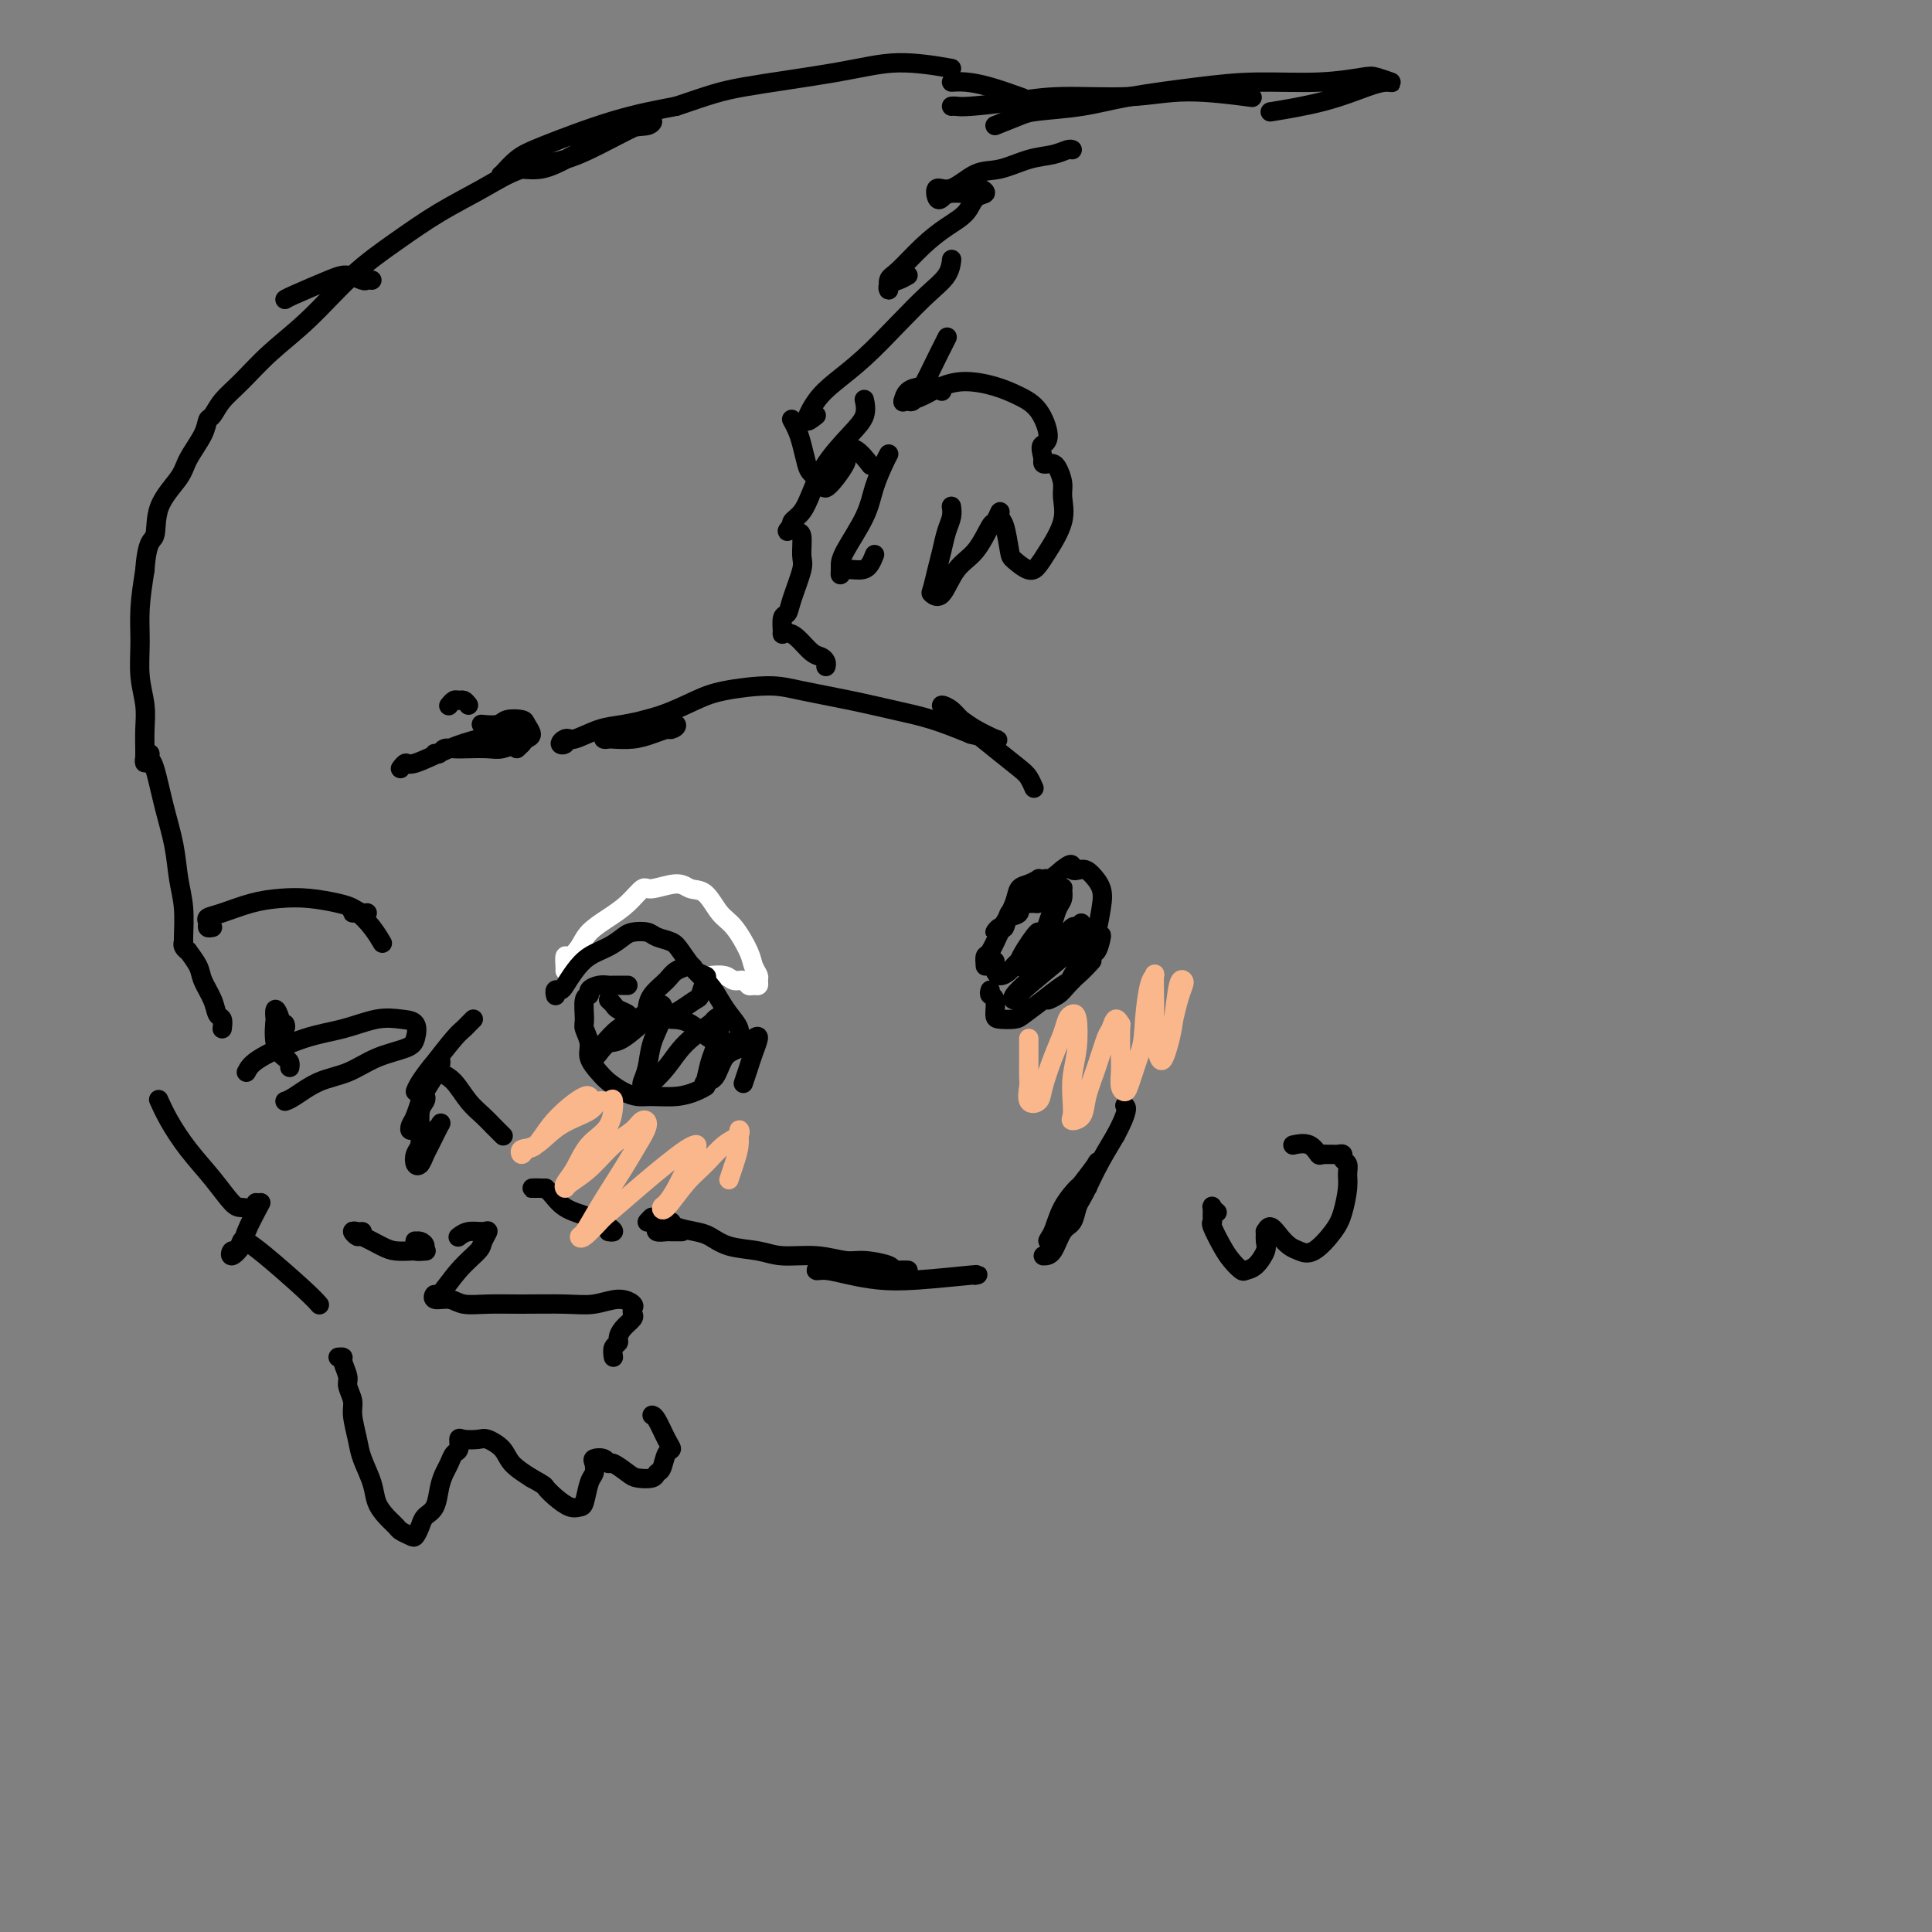 <svg viewBox='0 0 400 400' version='1.1' xmlns='http://www.w3.org/2000/svg' xmlns:xlink='http://www.w3.org/1999/xlink'><rect x="0" y="0" width="400" height="400" fill="#808080" stroke="none"/><g fill='none' stroke='#FFFFFF' stroke-width='4' stroke-linecap='round' stroke-linejoin='round'><path d='M117,201c0.017,-0.185 0.033,-0.370 0,-1c-0.033,-0.630 -0.116,-1.705 0,-2c0.116,-0.295 0.432,0.190 1,0c0.568,-0.190 1.388,-1.054 2,-2c0.612,-0.946 1.014,-1.975 2,-3c0.986,-1.025 2.554,-2.045 4,-3c1.446,-0.955 2.771,-1.846 4,-3c1.229,-1.154 2.363,-2.572 3,-3c0.637,-0.428 0.779,0.133 2,0c1.221,-0.133 3.523,-0.961 5,-1c1.477,-0.039 2.129,0.710 3,1c0.871,0.290 1.959,0.122 3,1c1.041,0.878 2.034,2.802 3,4c0.966,1.198 1.905,1.669 3,3c1.095,1.331 2.347,3.523 3,5c0.653,1.477 0.708,2.238 1,3c0.292,0.762 0.821,1.526 1,2c0.179,0.474 0.007,0.659 0,1c-0.007,0.341 0.149,0.839 0,1c-0.149,0.161 -0.605,-0.013 -1,0c-0.395,0.013 -0.730,0.214 -1,0c-0.270,-0.214 -0.476,-0.842 -1,-1c-0.524,-0.158 -1.367,0.153 -2,0c-0.633,-0.153 -1.055,-0.772 -2,-1c-0.945,-0.228 -2.413,-0.065 -3,0c-0.587,0.065 -0.294,0.033 0,0'/></g>
<g fill='none' stroke='#000000' stroke-width='4' stroke-linecap='round' stroke-linejoin='round'><path d='M115,206c0.025,0.116 0.051,0.233 0,0c-0.051,-0.233 -0.177,-0.814 0,-1c0.177,-0.186 0.659,0.025 1,0c0.341,-0.025 0.543,-0.286 1,-1c0.457,-0.714 1.171,-1.879 2,-3c0.829,-1.121 1.773,-2.196 3,-3c1.227,-0.804 2.736,-1.337 4,-2c1.264,-0.663 2.282,-1.457 3,-2c0.718,-0.543 1.136,-0.835 2,-1c0.864,-0.165 2.174,-0.203 3,0c0.826,0.203 1.170,0.648 2,1c0.830,0.352 2.148,0.611 3,1c0.852,0.389 1.239,0.908 2,2c0.761,1.092 1.896,2.757 3,4c1.104,1.243 2.176,2.063 3,3c0.824,0.937 1.401,1.991 2,3c0.599,1.009 1.219,1.973 2,3c0.781,1.027 1.722,2.117 2,3c0.278,0.883 -0.109,1.559 0,2c0.109,0.441 0.713,0.646 1,1c0.287,0.354 0.258,0.858 0,1c-0.258,0.142 -0.747,-0.077 -1,0c-0.253,0.077 -0.272,0.452 -1,0c-0.728,-0.452 -2.164,-1.729 -3,-2c-0.836,-0.271 -1.071,0.466 -2,0c-0.929,-0.466 -2.551,-2.133 -4,-3c-1.449,-0.867 -2.724,-0.933 -4,-1'/><path d='M139,211c-2.778,-1.000 -2.222,-1.000 -2,-1c0.222,0.000 0.111,0.000 0,0'/><path d='M130,204c-0.215,0.002 -0.430,0.003 -1,0c-0.570,-0.003 -1.497,-0.011 -2,0c-0.503,0.011 -0.584,0.042 -1,0c-0.416,-0.042 -1.169,-0.155 -2,0c-0.831,0.155 -1.740,0.579 -2,1c-0.260,0.421 0.131,0.840 0,1c-0.131,0.160 -0.783,0.062 -1,1c-0.217,0.938 0.001,2.912 0,4c-0.001,1.088 -0.219,1.288 0,2c0.219,0.712 0.877,1.934 1,3c0.123,1.066 -0.287,1.974 0,3c0.287,1.026 1.271,2.170 2,3c0.729,0.830 1.202,1.348 2,2c0.798,0.652 1.922,1.440 3,2c1.078,0.560 2.110,0.892 3,1c0.890,0.108 1.636,-0.010 3,0c1.364,0.010 3.345,0.147 5,0c1.655,-0.147 2.984,-0.578 4,-1c1.016,-0.422 1.719,-0.835 2,-1c0.281,-0.165 0.141,-0.083 0,0'/><path d='M126,207c0.367,0.331 0.735,0.663 1,1c0.265,0.337 0.429,0.680 1,1c0.571,0.320 1.549,0.616 2,1c0.451,0.384 0.376,0.856 1,1c0.624,0.144 1.946,-0.039 3,0c1.054,0.039 1.841,0.301 3,0c1.159,-0.301 2.691,-1.166 4,-2c1.309,-0.834 2.396,-1.638 3,-2c0.604,-0.362 0.725,-0.284 1,-1c0.275,-0.716 0.705,-2.228 1,-3c0.295,-0.772 0.456,-0.804 0,-1c-0.456,-0.196 -1.530,-0.555 -2,-1c-0.470,-0.445 -0.336,-0.975 -1,-1c-0.664,-0.025 -2.126,0.456 -3,1c-0.874,0.544 -1.160,1.151 -2,2c-0.840,0.849 -2.234,1.940 -3,3c-0.766,1.060 -0.903,2.089 -1,3c-0.097,0.911 -0.155,1.704 0,2c0.155,0.296 0.523,0.094 1,0c0.477,-0.094 1.064,-0.079 1,0c-0.064,0.079 -0.780,0.223 -1,0c-0.220,-0.223 0.056,-0.814 -1,0c-1.056,0.814 -3.442,3.034 -5,4c-1.558,0.966 -2.286,0.678 -3,1c-0.714,0.322 -1.413,1.254 -2,2c-0.587,0.746 -1.063,1.308 -1,1c0.063,-0.308 0.667,-1.485 1,-2c0.333,-0.515 0.397,-0.370 1,-1c0.603,-0.630 1.744,-2.037 3,-3c1.256,-0.963 2.628,-1.481 4,-2'/><path d='M132,211c1.804,-1.443 2.313,-1.551 3,-2c0.687,-0.449 1.554,-1.238 2,-1c0.446,0.238 0.473,1.503 0,3c-0.473,1.497 -1.447,3.227 -2,5c-0.553,1.773 -0.686,3.588 -1,5c-0.314,1.412 -0.810,2.420 -1,3c-0.190,0.580 -0.075,0.733 0,1c0.075,0.267 0.109,0.647 1,0c0.891,-0.647 2.639,-2.323 4,-4c1.361,-1.677 2.333,-3.356 4,-5c1.667,-1.644 4.027,-3.254 5,-4c0.973,-0.746 0.559,-0.627 1,-1c0.441,-0.373 1.737,-1.237 2,-1c0.263,0.237 -0.505,1.577 -1,3c-0.495,1.423 -0.715,2.931 -1,4c-0.285,1.069 -0.635,1.698 -1,3c-0.365,1.302 -0.744,3.275 -1,4c-0.256,0.725 -0.388,0.201 0,0c0.388,-0.201 1.296,-0.081 2,-1c0.704,-0.919 1.205,-2.878 2,-4c0.795,-1.122 1.885,-1.406 3,-2c1.115,-0.594 2.257,-1.497 3,-2c0.743,-0.503 1.089,-0.607 1,0c-0.089,0.607 -0.611,1.926 -1,3c-0.389,1.074 -0.643,1.905 -1,3c-0.357,1.095 -0.816,2.456 -1,3c-0.184,0.544 -0.092,0.272 0,0'/><path d='M204,200c-0.064,-0.830 -0.129,-1.660 0,-2c0.129,-0.340 0.451,-0.190 1,-1c0.549,-0.810 1.326,-2.581 2,-4c0.674,-1.419 1.245,-2.485 2,-3c0.755,-0.515 1.694,-0.477 2,-1c0.306,-0.523 -0.020,-1.607 0,-2c0.020,-0.393 0.387,-0.094 1,0c0.613,0.094 1.471,-0.016 2,0c0.529,0.016 0.730,0.159 1,0c0.270,-0.159 0.609,-0.621 1,-1c0.391,-0.379 0.834,-0.676 1,-1c0.166,-0.324 0.054,-0.675 0,-1c-0.054,-0.325 -0.052,-0.624 0,-1c0.052,-0.376 0.152,-0.830 0,-1c-0.152,-0.170 -0.555,-0.058 -1,0c-0.445,0.058 -0.930,0.061 -1,0c-0.070,-0.061 0.276,-0.188 0,0c-0.276,0.188 -1.173,0.690 -2,1c-0.827,0.310 -1.585,0.428 -2,1c-0.415,0.572 -0.486,1.599 -1,3c-0.514,1.401 -1.469,3.177 -2,4c-0.531,0.823 -0.637,0.692 -1,1c-0.363,0.308 -0.982,1.053 -1,1c-0.018,-0.053 0.566,-0.905 1,-1c0.434,-0.095 0.720,0.565 1,0c0.280,-0.565 0.556,-2.356 1,-3c0.444,-0.644 1.057,-0.142 2,-1c0.943,-0.858 2.215,-3.077 3,-4c0.785,-0.923 1.081,-0.549 2,-1c0.919,-0.451 2.459,-1.725 4,-3'/><path d='M220,180c2.521,-2.005 1.825,-0.516 2,0c0.175,0.516 1.221,0.059 2,0c0.779,-0.059 1.291,0.279 2,1c0.709,0.721 1.615,1.826 2,3c0.385,1.174 0.247,2.418 0,4c-0.247,1.582 -0.605,3.503 -1,5c-0.395,1.497 -0.827,2.571 -1,3c-0.173,0.429 -0.086,0.215 0,0'/><path d='M206,199c0.017,0.344 0.034,0.688 0,1c-0.034,0.312 -0.120,0.591 0,1c0.120,0.409 0.445,0.947 1,1c0.555,0.053 1.339,-0.379 2,-1c0.661,-0.621 1.199,-1.430 2,-2c0.801,-0.570 1.865,-0.901 3,-2c1.135,-1.099 2.342,-2.967 3,-4c0.658,-1.033 0.765,-1.230 1,-2c0.235,-0.770 0.596,-2.114 1,-3c0.404,-0.886 0.852,-1.315 1,-2c0.148,-0.685 -0.002,-1.626 0,-2c0.002,-0.374 0.158,-0.180 0,0c-0.158,0.180 -0.630,0.347 -1,1c-0.370,0.653 -0.638,1.791 -1,3c-0.362,1.209 -0.818,2.488 -1,3c-0.182,0.512 -0.091,0.256 0,0'/><path d='M205,205c-0.116,0.393 -0.231,0.785 0,1c0.231,0.215 0.809,0.252 1,1c0.191,0.748 -0.004,2.206 0,3c0.004,0.794 0.206,0.924 1,1c0.794,0.076 2.178,0.097 3,0c0.822,-0.097 1.080,-0.311 2,-1c0.920,-0.689 2.502,-1.852 4,-3c1.498,-1.148 2.912,-2.282 4,-3c1.088,-0.718 1.851,-1.020 3,-2c1.149,-0.980 2.685,-2.638 3,-3c0.315,-0.362 -0.591,0.574 -1,1c-0.409,0.426 -0.320,0.343 -1,1c-0.680,0.657 -2.128,2.053 -3,3c-0.872,0.947 -1.166,1.444 -2,2c-0.834,0.556 -2.207,1.171 -2,1c0.207,-0.171 1.993,-1.129 3,-2c1.007,-0.871 1.236,-1.657 2,-3c0.764,-1.343 2.063,-3.244 3,-4c0.937,-0.756 1.513,-0.368 2,-1c0.487,-0.632 0.884,-2.286 1,-3c0.116,-0.714 -0.049,-0.490 -1,0c-0.951,0.490 -2.689,1.246 -4,2c-1.311,0.754 -2.196,1.507 -4,3c-1.804,1.493 -4.528,3.726 -6,5c-1.472,1.274 -1.694,1.589 -2,2c-0.306,0.411 -0.698,0.918 -1,1c-0.302,0.082 -0.515,-0.262 0,-1c0.515,-0.738 1.757,-1.869 3,-3'/><path d='M213,203c0.948,-1.331 2.319,-3.158 4,-5c1.681,-1.842 3.673,-3.700 5,-5c1.327,-1.300 1.988,-2.041 2,-2c0.012,0.041 -0.626,0.866 -1,1c-0.374,0.134 -0.485,-0.422 -1,0c-0.515,0.422 -1.434,1.822 -3,3c-1.566,1.178 -3.779,2.134 -5,3c-1.221,0.866 -1.452,1.644 -2,2c-0.548,0.356 -1.415,0.291 -1,-1c0.415,-1.291 2.112,-3.809 3,-5c0.888,-1.191 0.968,-1.055 1,-1c0.032,0.055 0.016,0.027 0,0'/><path d='M134,253c0.457,-0.514 0.914,-1.027 1,-1c0.086,0.027 -0.200,0.596 0,1c0.200,0.404 0.884,0.644 1,1c0.116,0.356 -0.336,0.827 0,1c0.336,0.173 1.461,0.046 2,0c0.539,-0.046 0.491,-0.012 1,0c0.509,0.012 1.574,0.004 2,0c0.426,-0.004 0.213,-0.002 0,0'/><path d='M138,253c0.412,-0.087 0.824,-0.174 1,0c0.176,0.174 0.115,0.610 1,1c0.885,0.390 2.716,0.736 4,1c1.284,0.264 2.022,0.448 3,1c0.978,0.552 2.198,1.472 4,2c1.802,0.528 4.188,0.662 6,1c1.812,0.338 3.050,0.878 5,1c1.950,0.122 4.612,-0.174 7,0c2.388,0.174 4.503,0.817 6,1c1.497,0.183 2.378,-0.095 4,0c1.622,0.095 3.987,0.561 5,1c1.013,0.439 0.675,0.851 1,1c0.325,0.149 1.312,0.036 2,0c0.688,-0.036 1.076,0.004 1,0c-0.076,-0.004 -0.616,-0.053 -2,0c-1.384,0.053 -3.613,0.209 -5,0c-1.387,-0.209 -1.932,-0.784 -3,-1c-1.068,-0.216 -2.661,-0.073 -4,0c-1.339,0.073 -2.425,0.075 -3,0c-0.575,-0.075 -0.638,-0.227 -1,0c-0.362,0.227 -1.024,0.832 -1,1c0.024,0.168 0.733,-0.102 2,0c1.267,0.102 3.092,0.577 5,1c1.908,0.423 3.898,0.793 6,1c2.102,0.207 4.316,0.251 8,0c3.684,-0.251 8.838,-0.798 11,-1c2.162,-0.202 1.332,-0.058 1,0c-0.332,0.058 -0.166,0.029 0,0'/><path d='M216,260c0.673,-0.009 1.346,-0.018 2,-1c0.654,-0.982 1.289,-2.936 2,-4c0.711,-1.064 1.498,-1.238 2,-2c0.502,-0.762 0.719,-2.113 1,-3c0.281,-0.887 0.627,-1.309 1,-2c0.373,-0.691 0.774,-1.651 1,-2c0.226,-0.349 0.278,-0.088 0,0c-0.278,0.088 -0.885,0.002 -1,0c-0.115,-0.002 0.262,0.081 0,1c-0.262,0.919 -1.164,2.673 -2,4c-0.836,1.327 -1.607,2.225 -2,3c-0.393,0.775 -0.410,1.426 -1,2c-0.590,0.574 -1.755,1.072 -2,1c-0.245,-0.072 0.429,-0.714 1,-2c0.571,-1.286 1.038,-3.217 2,-5c0.962,-1.783 2.417,-3.418 3,-4c0.583,-0.582 0.293,-0.112 1,-1c0.707,-0.888 2.412,-3.133 3,-4c0.588,-0.867 0.059,-0.356 0,0c-0.059,0.356 0.353,0.559 0,1c-0.353,0.441 -1.469,1.121 -2,2c-0.531,0.879 -0.477,1.956 -1,3c-0.523,1.044 -1.624,2.056 -2,3c-0.376,0.944 -0.026,1.819 0,2c0.026,0.181 -0.271,-0.333 0,-1c0.271,-0.667 1.112,-1.487 2,-3c0.888,-1.513 1.825,-3.718 3,-6c1.175,-2.282 2.587,-4.641 4,-7'/><path d='M231,235c2.778,-5.222 2.222,-5.778 2,-6c-0.222,-0.222 -0.111,-0.111 0,0'/><path d='M118,153c-0.459,-0.104 -0.918,-0.208 -1,0c-0.082,0.208 0.214,0.728 0,1c-0.214,0.272 -0.936,0.294 -1,0c-0.064,-0.294 0.532,-0.906 1,-1c0.468,-0.094 0.809,0.328 2,0c1.191,-0.328 3.231,-1.406 5,-2c1.769,-0.594 3.265,-0.705 5,-1c1.735,-0.295 3.707,-0.773 5,-1c1.293,-0.227 1.907,-0.202 3,0c1.093,0.202 2.664,0.580 3,1c0.336,0.420 -0.561,0.883 -1,1c-0.439,0.117 -0.418,-0.112 -1,0c-0.582,0.112 -1.768,0.567 -3,1c-1.232,0.433 -2.511,0.846 -4,1c-1.489,0.154 -3.188,0.049 -4,0c-0.812,-0.049 -0.737,-0.043 -1,0c-0.263,0.043 -0.865,0.121 -1,0c-0.135,-0.121 0.195,-0.441 1,-1c0.805,-0.559 2.083,-1.355 4,-2c1.917,-0.645 4.472,-1.137 7,-2c2.528,-0.863 5.030,-2.096 7,-3c1.970,-0.904 3.410,-1.480 6,-2c2.590,-0.520 6.332,-0.985 9,-1c2.668,-0.015 4.262,0.422 7,1c2.738,0.578 6.621,1.299 10,2c3.379,0.701 6.256,1.381 9,2c2.744,0.619 5.355,1.177 8,2c2.645,0.823 5.322,1.912 8,3'/><path d='M201,152c7.357,1.780 4.751,1.231 4,1c-0.751,-0.231 0.353,-0.145 1,0c0.647,0.145 0.837,0.350 0,0c-0.837,-0.350 -2.702,-1.255 -4,-2c-1.298,-0.745 -2.030,-1.331 -3,-2c-0.970,-0.669 -2.179,-1.422 -3,-2c-0.821,-0.578 -1.254,-0.982 -1,-1c0.254,-0.018 1.195,0.351 2,1c0.805,0.649 1.473,1.579 3,3c1.527,1.421 3.912,3.334 6,5c2.088,1.666 3.879,3.086 5,4c1.121,0.914 1.571,1.323 2,2c0.429,0.677 0.837,1.622 1,2c0.163,0.378 0.082,0.189 0,0'/><path d='M75,255c-0.280,0.034 -0.560,0.068 -1,0c-0.440,-0.068 -1.041,-0.239 -1,0c0.041,0.239 0.725,0.887 1,1c0.275,0.113 0.140,-0.310 1,0c0.860,0.310 2.716,1.352 4,2c1.284,0.648 1.995,0.903 3,1c1.005,0.097 2.305,0.036 3,0c0.695,-0.036 0.785,-0.048 1,0c0.215,0.048 0.555,0.156 1,0c0.445,-0.156 0.995,-0.575 1,-1c0.005,-0.425 -0.537,-0.856 -1,-1c-0.463,-0.144 -0.849,-0.000 -1,0c-0.151,0.000 -0.068,-0.144 0,0c0.068,0.144 0.121,0.575 0,1c-0.121,0.425 -0.417,0.845 0,1c0.417,0.155 1.548,0.044 2,0c0.452,-0.044 0.226,-0.022 0,0'/><path d='M126,255c0.449,0.063 0.899,0.126 1,0c0.101,-0.126 -0.146,-0.440 -1,-1c-0.854,-0.560 -2.315,-1.365 -4,-2c-1.685,-0.635 -3.594,-1.098 -5,-2c-1.406,-0.902 -2.310,-2.242 -3,-3c-0.690,-0.758 -1.165,-0.935 -2,-1c-0.835,-0.065 -2.028,-0.017 -2,0c0.028,0.017 1.277,0.005 2,0c0.723,-0.005 0.921,-0.001 1,0c0.079,0.001 0.040,0.001 0,0'/><path d='M70,281c0.455,-0.033 0.911,-0.066 1,0c0.089,0.066 -0.187,0.231 0,1c0.187,0.769 0.838,2.141 1,3c0.162,0.859 -0.165,1.204 0,2c0.165,0.796 0.822,2.043 1,3c0.178,0.957 -0.122,1.624 0,3c0.122,1.376 0.665,3.460 1,5c0.335,1.540 0.461,2.535 1,4c0.539,1.465 1.491,3.401 2,5c0.509,1.599 0.574,2.863 1,4c0.426,1.137 1.213,2.149 2,3c0.787,0.851 1.573,1.543 2,2c0.427,0.457 0.495,0.680 1,1c0.505,0.320 1.449,0.737 2,1c0.551,0.263 0.711,0.373 1,0c0.289,-0.373 0.707,-1.230 1,-2c0.293,-0.770 0.460,-1.452 1,-2c0.540,-0.548 1.454,-0.963 2,-2c0.546,-1.037 0.725,-2.696 1,-4c0.275,-1.304 0.648,-2.252 1,-3c0.352,-0.748 0.684,-1.297 1,-2c0.316,-0.703 0.617,-1.561 1,-2c0.383,-0.439 0.850,-0.459 1,-1c0.150,-0.541 -0.016,-1.604 0,-2c0.016,-0.396 0.215,-0.125 1,0c0.785,0.125 2.155,0.105 3,0c0.845,-0.105 1.165,-0.296 2,0c0.835,0.296 2.186,1.080 3,2c0.814,0.920 1.090,1.977 2,3c0.910,1.023 2.455,2.011 4,3'/><path d='M110,306c2.920,1.602 2.719,1.606 3,2c0.281,0.394 1.045,1.178 2,2c0.955,0.822 2.102,1.682 3,2c0.898,0.318 1.548,0.093 2,0c0.452,-0.093 0.708,-0.053 1,-1c0.292,-0.947 0.621,-2.882 1,-4c0.379,-1.118 0.809,-1.420 1,-2c0.191,-0.580 0.143,-1.439 0,-2c-0.143,-0.561 -0.382,-0.823 0,-1c0.382,-0.177 1.385,-0.268 2,0c0.615,0.268 0.841,0.896 1,1c0.159,0.104 0.252,-0.315 1,0c0.748,0.315 2.151,1.366 3,2c0.849,0.634 1.144,0.853 2,1c0.856,0.147 2.272,0.222 3,0c0.728,-0.222 0.767,-0.743 1,-1c0.233,-0.257 0.658,-0.251 1,-1c0.342,-0.749 0.599,-2.253 1,-3c0.401,-0.747 0.944,-0.736 1,-1c0.056,-0.264 -0.377,-0.803 -1,-2c-0.623,-1.197 -1.437,-3.053 -2,-4c-0.563,-0.947 -0.875,-0.985 -1,-1c-0.125,-0.015 -0.062,-0.008 0,0'/><path d='M127,281c-0.117,-0.750 -0.234,-1.500 0,-2c0.234,-0.500 0.819,-0.750 1,-1c0.181,-0.250 -0.043,-0.501 0,-1c0.043,-0.499 0.353,-1.246 1,-2c0.647,-0.754 1.630,-1.513 2,-2c0.370,-0.487 0.127,-0.701 0,-1c-0.127,-0.299 -0.136,-0.683 0,-1c0.136,-0.317 0.419,-0.568 0,-1c-0.419,-0.432 -1.538,-1.044 -3,-1c-1.462,0.044 -3.266,0.745 -5,1c-1.734,0.255 -3.397,0.064 -6,0c-2.603,-0.064 -6.145,-0.002 -9,0c-2.855,0.002 -5.024,-0.057 -7,0c-1.976,0.057 -3.758,0.230 -5,0c-1.242,-0.230 -1.943,-0.861 -3,-1c-1.057,-0.139 -2.469,0.216 -3,0c-0.531,-0.216 -0.182,-1.002 0,-1c0.182,0.002 0.196,0.792 1,0c0.804,-0.792 2.396,-3.164 4,-5c1.604,-1.836 3.219,-3.134 4,-4c0.781,-0.866 0.727,-1.300 1,-2c0.273,-0.700 0.871,-1.665 1,-2c0.129,-0.335 -0.213,-0.038 -1,0c-0.787,0.038 -2.020,-0.182 -3,0c-0.980,0.182 -1.709,0.766 -2,1c-0.291,0.234 -0.146,0.117 0,0'/><path d='M252,251c-0.424,-0.370 -0.847,-0.740 -1,-1c-0.153,-0.260 -0.035,-0.411 0,0c0.035,0.411 -0.013,1.384 0,2c0.013,0.616 0.087,0.877 0,1c-0.087,0.123 -0.336,0.110 0,1c0.336,0.890 1.259,2.682 2,4c0.741,1.318 1.302,2.161 2,3c0.698,0.839 1.532,1.673 2,2c0.468,0.327 0.570,0.146 1,0c0.430,-0.146 1.186,-0.258 2,-1c0.814,-0.742 1.684,-2.113 2,-3c0.316,-0.887 0.076,-1.290 0,-2c-0.076,-0.710 0.010,-1.728 0,-2c-0.010,-0.272 -0.116,0.203 0,0c0.116,-0.203 0.456,-1.084 1,-1c0.544,0.084 1.294,1.135 2,2c0.706,0.865 1.369,1.545 2,2c0.631,0.455 1.231,0.684 2,1c0.769,0.316 1.708,0.720 3,0c1.292,-0.720 2.936,-2.564 4,-4c1.064,-1.436 1.549,-2.465 2,-4c0.451,-1.535 0.868,-3.578 1,-5c0.132,-1.422 -0.020,-2.223 0,-3c0.020,-0.777 0.213,-1.529 0,-2c-0.213,-0.471 -0.830,-0.662 -1,-1c-0.170,-0.338 0.109,-0.823 0,-1c-0.109,-0.177 -0.607,-0.048 -1,0c-0.393,0.048 -0.683,0.013 -1,0c-0.317,-0.013 -0.662,-0.004 -1,0c-0.338,0.004 -0.669,0.002 -1,0'/><path d='M274,239c-0.772,-0.033 -0.702,0.383 -1,0c-0.298,-0.383 -0.965,-1.565 -2,-2c-1.035,-0.435 -2.439,-0.124 -3,0c-0.561,0.124 -0.281,0.062 0,0'/><path d='M107,155c0.347,-0.326 0.695,-0.651 1,-1c0.305,-0.349 0.569,-0.721 1,-1c0.431,-0.279 1.029,-0.463 1,-1c-0.029,-0.537 -0.684,-1.426 -1,-2c-0.316,-0.574 -0.292,-0.833 -1,-1c-0.708,-0.167 -2.149,-0.241 -3,0c-0.851,0.241 -1.114,0.796 -2,1c-0.886,0.204 -2.396,0.058 -3,0c-0.604,-0.058 -0.302,-0.029 0,0'/><path d='M97,146c-0.332,-0.431 -0.663,-0.861 -1,-1c-0.337,-0.139 -0.678,0.014 -1,0c-0.322,-0.014 -0.625,-0.196 -1,0c-0.375,0.196 -0.821,0.770 -1,1c-0.179,0.230 -0.089,0.115 0,0'/><path d='M46,213c0.098,-0.795 0.196,-1.591 0,-2c-0.196,-0.409 -0.687,-0.433 -1,-1c-0.313,-0.567 -0.447,-1.678 -1,-3c-0.553,-1.322 -1.525,-2.854 -2,-4c-0.475,-1.146 -0.453,-1.905 -1,-3c-0.547,-1.095 -1.663,-2.527 -2,-3c-0.337,-0.473 0.107,0.013 0,0c-0.107,-0.013 -0.764,-0.525 -1,-1c-0.236,-0.475 -0.051,-0.915 0,-1c0.051,-0.085 -0.031,0.183 0,-1c0.031,-1.183 0.173,-3.816 0,-6c-0.173,-2.184 -0.663,-3.919 -1,-6c-0.337,-2.081 -0.520,-4.510 -1,-7c-0.480,-2.490 -1.257,-5.043 -2,-8c-0.743,-2.957 -1.453,-6.319 -2,-8c-0.547,-1.681 -0.931,-1.683 -1,-2c-0.069,-0.317 0.178,-0.951 0,-1c-0.178,-0.049 -0.780,0.487 -1,1c-0.220,0.513 -0.058,1.003 0,1c0.058,-0.003 0.012,-0.497 0,-1c-0.012,-0.503 0.011,-1.014 0,-2c-0.011,-0.986 -0.056,-2.449 0,-4c0.056,-1.551 0.214,-3.192 0,-5c-0.214,-1.808 -0.800,-3.784 -1,-6c-0.200,-2.216 -0.015,-4.674 0,-7c0.015,-2.326 -0.138,-4.522 0,-7c0.138,-2.478 0.569,-5.239 1,-8'/><path d='M30,118c0.452,-6.412 1.582,-5.940 2,-7c0.418,-1.060 0.126,-3.650 1,-6c0.874,-2.350 2.916,-4.459 4,-6c1.084,-1.541 1.209,-2.512 2,-4c0.791,-1.488 2.247,-3.491 3,-5c0.753,-1.509 0.803,-2.523 1,-3c0.197,-0.477 0.541,-0.416 1,-1c0.459,-0.584 1.032,-1.813 2,-3c0.968,-1.187 2.331,-2.332 4,-4c1.669,-1.668 3.643,-3.859 6,-6c2.357,-2.141 5.097,-4.231 8,-7c2.903,-2.769 5.970,-6.216 9,-9c3.030,-2.784 6.021,-4.904 9,-7c2.979,-2.096 5.944,-4.168 9,-6c3.056,-1.832 6.204,-3.425 9,-5c2.796,-1.575 5.240,-3.131 8,-4c2.760,-0.869 5.835,-1.052 9,-2c3.165,-0.948 6.421,-2.661 9,-4c2.579,-1.339 4.481,-2.305 6,-3c1.519,-0.695 2.655,-1.121 3,-1c0.345,0.121 -0.102,0.788 -1,1c-0.898,0.212 -2.248,-0.031 -5,1c-2.752,1.031 -6.908,3.337 -10,5c-3.092,1.663 -5.122,2.685 -7,3c-1.878,0.315 -3.606,-0.076 -5,0c-1.394,0.076 -2.454,0.621 -3,1c-0.546,0.379 -0.577,0.593 0,0c0.577,-0.593 1.763,-1.994 3,-3c1.237,-1.006 2.525,-1.617 6,-3c3.475,-1.383 9.136,-3.538 14,-5c4.864,-1.462 8.932,-2.231 13,-3'/><path d='M140,22c7.291,-2.462 9.020,-3.118 14,-4c4.980,-0.882 13.211,-1.989 19,-3c5.789,-1.011 9.135,-1.926 13,-2c3.865,-0.074 8.247,0.693 10,1c1.753,0.307 0.876,0.153 0,0'/><path d='M171,138c0.073,-0.317 0.146,-0.635 0,-1c-0.146,-0.365 -0.512,-0.778 -1,-1c-0.488,-0.222 -1.097,-0.253 -2,-1c-0.903,-0.747 -2.099,-2.211 -3,-3c-0.901,-0.789 -1.506,-0.903 -2,-1c-0.494,-0.097 -0.877,-0.175 -1,0c-0.123,0.175 0.013,0.604 0,0c-0.013,-0.604 -0.175,-2.243 0,-3c0.175,-0.757 0.689,-0.634 1,-1c0.311,-0.366 0.420,-1.221 1,-3c0.580,-1.779 1.631,-4.482 2,-6c0.369,-1.518 0.055,-1.852 0,-3c-0.055,-1.148 0.147,-3.109 0,-4c-0.147,-0.891 -0.644,-0.710 -1,-1c-0.356,-0.290 -0.573,-1.049 -1,-1c-0.427,0.049 -1.065,0.907 -1,1c0.065,0.093 0.834,-0.577 1,-1c0.166,-0.423 -0.269,-0.598 0,-1c0.269,-0.402 1.242,-1.030 2,-2c0.758,-0.970 1.299,-2.281 2,-4c0.701,-1.719 1.561,-3.845 3,-6c1.439,-2.155 3.458,-4.341 5,-6c1.542,-1.659 2.607,-2.793 3,-4c0.393,-1.207 0.112,-2.488 0,-3c-0.112,-0.512 -0.056,-0.256 0,0'/><path d='M169,86c-0.987,0.783 -1.974,1.565 -2,1c-0.026,-0.565 0.908,-2.479 2,-4c1.092,-1.521 2.341,-2.651 4,-4c1.659,-1.349 3.726,-2.919 6,-5c2.274,-2.081 4.753,-4.674 7,-7c2.247,-2.326 4.262,-4.386 6,-6c1.738,-1.614 3.199,-2.781 4,-4c0.801,-1.219 0.943,-2.491 1,-3c0.057,-0.509 0.028,-0.254 0,0'/><path d='M188,57c-0.617,0.354 -1.233,0.708 -2,1c-0.767,0.292 -1.683,0.522 -2,1c-0.317,0.478 -0.035,1.205 0,1c0.035,-0.205 -0.177,-1.342 0,-2c0.177,-0.658 0.743,-0.838 2,-2c1.257,-1.162 3.207,-3.305 5,-5c1.793,-1.695 3.430,-2.941 5,-4c1.570,-1.059 3.072,-1.931 4,-3c0.928,-1.069 1.282,-2.335 2,-3c0.718,-0.665 1.801,-0.729 2,-1c0.199,-0.271 -0.485,-0.749 -1,-1c-0.515,-0.251 -0.859,-0.275 -1,0c-0.141,0.275 -0.078,0.850 -1,1c-0.922,0.150 -2.828,-0.125 -4,0c-1.172,0.125 -1.609,0.650 -2,1c-0.391,0.350 -0.736,0.526 -1,0c-0.264,-0.526 -0.449,-1.756 0,-2c0.449,-0.244 1.530,0.496 3,0c1.470,-0.496 3.329,-2.228 5,-3c1.671,-0.772 3.155,-0.585 5,-1c1.845,-0.415 4.050,-1.432 6,-2c1.950,-0.568 3.647,-0.688 5,-1c1.353,-0.312 2.364,-0.815 3,-1c0.636,-0.185 0.896,-0.053 1,0c0.104,0.053 0.052,0.026 0,0'/><path d='M197,17c0.881,-0.054 1.762,-0.107 3,0c1.238,0.107 2.833,0.375 5,1c2.167,0.625 4.905,1.607 6,2c1.095,0.393 0.548,0.196 0,0'/><path d='M164,87c-0.090,-0.165 -0.180,-0.329 0,0c0.180,0.329 0.630,1.152 1,2c0.370,0.848 0.662,1.721 1,3c0.338,1.279 0.723,2.965 1,4c0.277,1.035 0.446,1.419 1,2c0.554,0.581 1.494,1.357 2,2c0.506,0.643 0.579,1.151 1,1c0.421,-0.151 1.189,-0.961 2,-2c0.811,-1.039 1.665,-2.305 2,-3c0.335,-0.695 0.153,-0.817 0,-1c-0.153,-0.183 -0.276,-0.428 0,-1c0.276,-0.572 0.950,-1.473 2,-1c1.050,0.473 2.475,2.320 3,3c0.525,0.680 0.150,0.194 0,0c-0.150,-0.194 -0.075,-0.097 0,0'/><path d='M197,105c-0.024,-0.161 -0.048,-0.323 0,0c0.048,0.323 0.167,1.130 0,2c-0.167,0.870 -0.621,1.801 -1,3c-0.379,1.199 -0.685,2.665 -1,4c-0.315,1.335 -0.641,2.538 -1,4c-0.359,1.462 -0.753,3.184 -1,4c-0.247,0.816 -0.346,0.726 0,1c0.346,0.274 1.139,0.913 2,0c0.861,-0.913 1.790,-3.377 3,-5c1.210,-1.623 2.702,-2.404 4,-4c1.298,-1.596 2.403,-4.008 3,-5c0.597,-0.992 0.685,-0.564 1,-1c0.315,-0.436 0.856,-1.737 1,-2c0.144,-0.263 -0.109,0.512 0,1c0.109,0.488 0.582,0.689 1,2c0.418,1.311 0.782,3.732 1,5c0.218,1.268 0.290,1.383 1,2c0.710,0.617 2.057,1.736 3,2c0.943,0.264 1.483,-0.326 2,-1c0.517,-0.674 1.011,-1.431 2,-3c0.989,-1.569 2.472,-3.951 3,-6c0.528,-2.049 0.100,-3.765 0,-5c-0.100,-1.235 0.127,-1.991 0,-3c-0.127,-1.009 -0.609,-2.273 -1,-3c-0.391,-0.727 -0.693,-0.916 -1,-1c-0.307,-0.084 -0.621,-0.061 -1,0c-0.379,0.061 -0.823,0.160 -1,0c-0.177,-0.160 -0.089,-0.580 0,-1'/><path d='M216,95c-0.699,-2.639 -0.446,-2.738 0,-3c0.446,-0.262 1.086,-0.687 1,-2c-0.086,-1.313 -0.896,-3.513 -2,-5c-1.104,-1.487 -2.501,-2.263 -4,-3c-1.499,-0.737 -3.102,-1.437 -5,-2c-1.898,-0.563 -4.093,-0.988 -6,-1c-1.907,-0.012 -3.527,0.389 -5,1c-1.473,0.611 -2.799,1.433 -4,2c-1.201,0.567 -2.279,0.878 -3,1c-0.721,0.122 -1.086,0.054 -1,0c0.086,-0.054 0.625,-0.093 1,0c0.375,0.093 0.588,0.319 1,0c0.412,-0.319 1.025,-1.182 2,-3c0.975,-1.818 2.313,-4.590 3,-6c0.687,-1.410 0.723,-1.456 1,-2c0.277,-0.544 0.793,-1.584 1,-2c0.207,-0.416 0.103,-0.208 0,0'/><path d='M197,22c0.300,-0.021 0.600,-0.043 1,0c0.400,0.043 0.900,0.150 3,0c2.100,-0.150 5.801,-0.558 9,-1c3.199,-0.442 5.896,-0.917 10,-1c4.104,-0.083 9.616,0.225 14,0c4.384,-0.225 7.642,-0.984 12,-1c4.358,-0.016 9.817,0.710 12,1c2.183,0.290 1.092,0.145 0,0'/><path d='M59,212c0.111,0.290 0.222,0.579 0,1c-0.222,0.421 -0.778,0.973 -1,1c-0.222,0.027 -0.112,-0.470 0,-1c0.112,-0.530 0.224,-1.093 0,-2c-0.224,-0.907 -0.786,-2.159 -1,-2c-0.214,0.159 -0.082,1.730 0,2c0.082,0.270 0.113,-0.761 0,0c-0.113,0.761 -0.370,3.314 0,5c0.370,1.686 1.367,2.503 2,3c0.633,0.497 0.901,0.672 1,1c0.099,0.328 0.028,0.808 0,1c-0.028,0.192 -0.014,0.096 0,0'/><path d='M44,192c-0.437,0.087 -0.874,0.174 -1,0c-0.126,-0.174 0.057,-0.611 0,-1c-0.057,-0.389 -0.356,-0.732 0,-1c0.356,-0.268 1.365,-0.461 3,-1c1.635,-0.539 3.894,-1.424 6,-2c2.106,-0.576 4.059,-0.844 6,-1c1.941,-0.156 3.871,-0.200 6,0c2.129,0.200 4.459,0.643 6,1c1.541,0.357 2.294,0.627 3,1c0.706,0.373 1.366,0.851 2,1c0.634,0.149 1.243,-0.029 1,0c-0.243,0.029 -1.338,0.265 -2,0c-0.662,-0.265 -0.892,-1.030 -1,-1c-0.108,0.030 -0.095,0.856 0,1c0.095,0.144 0.273,-0.394 1,0c0.727,0.394 2.003,1.722 3,3c0.997,1.278 1.713,2.508 2,3c0.287,0.492 0.143,0.246 0,0'/><path d='M98,211c-0.343,0.337 -0.687,0.674 -1,1c-0.313,0.326 -0.596,0.642 -1,1c-0.404,0.358 -0.930,0.758 -2,2c-1.070,1.242 -2.683,3.328 -4,5c-1.317,1.672 -2.339,2.932 -3,4c-0.661,1.068 -0.962,1.946 -1,2c-0.038,0.054 0.189,-0.714 1,-2c0.811,-1.286 2.208,-3.091 3,-4c0.792,-0.909 0.980,-0.924 1,-1c0.020,-0.076 -0.128,-0.214 0,0c0.128,0.214 0.531,0.780 0,2c-0.531,1.220 -1.996,3.094 -3,5c-1.004,1.906 -1.548,3.846 -2,5c-0.452,1.154 -0.811,1.524 -1,2c-0.189,0.476 -0.207,1.058 0,1c0.207,-0.058 0.640,-0.757 1,-2c0.360,-1.243 0.646,-3.029 1,-4c0.354,-0.971 0.774,-1.126 1,-1c0.226,0.126 0.257,0.534 0,1c-0.257,0.466 -0.801,0.990 -1,2c-0.199,1.010 -0.053,2.505 0,4c0.053,1.495 0.014,2.988 0,4c-0.014,1.012 -0.004,1.542 0,2c0.004,0.458 0.001,0.845 0,1c-0.001,0.155 -0.001,0.077 0,0'/><path d='M33,228c-0.138,-0.309 -0.276,-0.619 0,0c0.276,0.619 0.966,2.166 2,4c1.034,1.834 2.413,3.957 4,6c1.587,2.043 3.382,4.008 5,6c1.618,1.992 3.061,4.012 4,5c0.939,0.988 1.375,0.945 2,1c0.625,0.055 1.437,0.207 2,0c0.563,-0.207 0.875,-0.773 1,-1c0.125,-0.227 0.062,-0.113 0,0'/><path d='M91,222c1.007,0.471 2.015,0.943 3,2c0.985,1.057 1.949,2.700 3,4c1.051,1.300 2.191,2.257 3,3c0.809,0.743 1.289,1.271 2,2c0.711,0.729 1.653,1.658 2,2c0.347,0.342 0.099,0.098 0,0c-0.099,-0.098 -0.050,-0.049 0,0'/><path d='M90,156c0.353,0.113 0.706,0.226 1,0c0.294,-0.226 0.528,-0.792 1,-1c0.472,-0.208 1.180,-0.060 2,0c0.820,0.060 1.751,0.031 3,0c1.249,-0.031 2.816,-0.063 4,0c1.184,0.063 1.984,0.223 3,0c1.016,-0.223 2.247,-0.828 3,-1c0.753,-0.172 1.027,0.088 1,0c-0.027,-0.088 -0.354,-0.523 -1,-1c-0.646,-0.477 -1.612,-0.994 -3,-1c-1.388,-0.006 -3.199,0.500 -5,1c-1.801,0.500 -3.593,0.996 -6,2c-2.407,1.004 -5.429,2.517 -7,3c-1.571,0.483 -1.692,-0.062 -2,0c-0.308,0.062 -0.802,0.732 -1,1c-0.198,0.268 -0.099,0.134 0,0'/></g>
<g fill='none' stroke='#FBB78C' stroke-width='4' stroke-linecap='round' stroke-linejoin='round'><path d='M122,227c-0.184,-0.136 -0.368,-0.272 -1,0c-0.632,0.272 -1.714,0.953 -3,2c-1.286,1.047 -2.778,2.459 -4,4c-1.222,1.541 -2.176,3.211 -3,4c-0.824,0.789 -1.518,0.696 -2,1c-0.482,0.304 -0.753,1.004 -1,1c-0.247,-0.004 -0.471,-0.713 0,-1c0.471,-0.287 1.635,-0.153 3,-1c1.365,-0.847 2.930,-2.676 5,-4c2.070,-1.324 4.645,-2.143 6,-3c1.355,-0.857 1.489,-1.753 2,-2c0.511,-0.247 1.399,0.157 2,0c0.601,-0.157 0.914,-0.873 1,0c0.086,0.873 -0.054,3.334 -1,5c-0.946,1.666 -2.698,2.535 -4,4c-1.302,1.465 -2.156,3.524 -3,5c-0.844,1.476 -1.679,2.369 -2,3c-0.321,0.631 -0.129,1.001 0,1c0.129,-0.001 0.195,-0.372 1,-1c0.805,-0.628 2.351,-1.513 4,-3c1.649,-1.487 3.403,-3.578 5,-5c1.597,-1.422 3.038,-2.177 4,-3c0.962,-0.823 1.447,-1.716 2,-2c0.553,-0.284 1.175,0.039 1,1c-0.175,0.961 -1.147,2.558 -2,4c-0.853,1.442 -1.587,2.729 -3,5c-1.413,2.271 -3.506,5.526 -5,8c-1.494,2.474 -2.390,4.168 -3,5c-0.610,0.832 -0.933,0.801 -1,1c-0.067,0.199 0.124,0.628 1,0c0.876,-0.628 2.438,-2.314 4,-4'/><path d='M125,252c1.897,-1.564 4.639,-3.974 7,-6c2.361,-2.026 4.339,-3.670 6,-5c1.661,-1.330 3.003,-2.348 4,-3c0.997,-0.652 1.648,-0.938 2,-1c0.352,-0.062 0.406,0.102 0,1c-0.406,0.898 -1.271,2.532 -2,4c-0.729,1.468 -1.322,2.770 -2,4c-0.678,1.230 -1.442,2.389 -2,3c-0.558,0.611 -0.912,0.676 -1,1c-0.088,0.324 0.089,0.908 1,0c0.911,-0.908 2.555,-3.307 4,-5c1.445,-1.693 2.689,-2.680 4,-4c1.311,-1.320 2.688,-2.972 4,-4c1.312,-1.028 2.558,-1.431 3,-2c0.442,-0.569 0.080,-1.304 0,-1c-0.080,0.304 0.123,1.649 0,3c-0.123,1.351 -0.572,2.710 -1,4c-0.428,1.290 -0.837,2.511 -1,3c-0.163,0.489 -0.082,0.244 0,0'/><path d='M213,215c0.000,0.197 0.001,0.393 0,1c-0.001,0.607 -0.002,1.623 0,2c0.002,0.377 0.007,0.113 0,1c-0.007,0.887 -0.028,2.925 0,4c0.028,1.075 0.104,1.188 0,2c-0.104,0.812 -0.389,2.325 0,3c0.389,0.675 1.452,0.514 2,0c0.548,-0.514 0.580,-1.381 1,-3c0.420,-1.619 1.226,-3.990 2,-6c0.774,-2.010 1.515,-3.659 2,-5c0.485,-1.341 0.715,-2.373 1,-3c0.285,-0.627 0.626,-0.849 1,-1c0.374,-0.151 0.780,-0.230 1,1c0.220,1.230 0.253,3.770 0,6c-0.253,2.230 -0.793,4.152 -1,6c-0.207,1.848 -0.081,3.623 0,5c0.081,1.377 0.119,2.356 0,3c-0.119,0.644 -0.393,0.954 0,1c0.393,0.046 1.453,-0.171 2,-1c0.547,-0.829 0.580,-2.269 1,-4c0.420,-1.731 1.227,-3.752 2,-6c0.773,-2.248 1.514,-4.723 2,-6c0.486,-1.277 0.719,-1.355 1,-2c0.281,-0.645 0.611,-1.856 1,-2c0.389,-0.144 0.835,0.781 1,1c0.165,0.219 0.047,-0.266 0,1c-0.047,1.266 -0.025,4.284 0,6c0.025,1.716 0.051,2.131 0,3c-0.051,0.869 -0.179,2.192 0,3c0.179,0.808 0.663,1.102 1,1c0.337,-0.102 0.525,-0.601 1,-2c0.475,-1.399 1.238,-3.700 2,-6'/><path d='M236,218c0.801,-2.273 0.803,-4.456 1,-7c0.197,-2.544 0.589,-5.449 1,-7c0.411,-1.551 0.841,-1.746 1,-2c0.159,-0.254 0.045,-0.565 0,0c-0.045,0.565 -0.023,2.006 0,4c0.023,1.994 0.048,4.540 0,6c-0.048,1.460 -0.167,1.833 0,3c0.167,1.167 0.622,3.128 1,4c0.378,0.872 0.679,0.654 1,0c0.321,-0.654 0.661,-1.743 1,-3c0.339,-1.257 0.676,-2.683 1,-5c0.324,-2.317 0.633,-5.524 1,-7c0.367,-1.476 0.792,-1.222 1,-1c0.208,0.222 0.200,0.410 0,1c-0.200,0.590 -0.592,1.582 -1,3c-0.408,1.418 -0.831,3.262 -1,4c-0.169,0.738 -0.085,0.369 0,0'/></g>
<g fill='none' stroke='#000000' stroke-width='4' stroke-linecap='round' stroke-linejoin='round'><path d='M206,26c1.877,-0.750 3.754,-1.500 5,-2c1.246,-0.500 1.859,-0.751 4,-1c2.141,-0.249 5.808,-0.497 9,-1c3.192,-0.503 5.909,-1.263 10,-2c4.091,-0.737 9.556,-1.452 14,-2c4.444,-0.548 7.868,-0.927 12,-1c4.132,-0.073 8.972,0.162 13,0c4.028,-0.162 7.242,-0.722 9,-1c1.758,-0.278 2.058,-0.275 3,0c0.942,0.275 2.524,0.824 3,1c0.476,0.176 -0.154,-0.019 -1,0c-0.846,0.019 -1.907,0.253 -4,1c-2.093,0.747 -5.217,2.009 -9,3c-3.783,0.991 -8.224,1.712 -10,2c-1.776,0.288 -0.888,0.144 0,0'/><path d='M77,58c-0.382,-0.033 -0.764,-0.065 -1,0c-0.236,0.065 -0.326,0.228 -1,0c-0.674,-0.228 -1.932,-0.846 -3,-1c-1.068,-0.154 -1.946,0.154 -4,1c-2.054,0.846 -5.284,2.228 -7,3c-1.716,0.772 -1.919,0.935 -2,1c-0.081,0.065 -0.041,0.033 0,0'/><path d='M184,94c-0.227,0.410 -0.453,0.821 -1,2c-0.547,1.179 -1.414,3.127 -2,5c-0.586,1.873 -0.889,3.669 -2,6c-1.111,2.331 -3.028,5.195 -4,7c-0.972,1.805 -0.997,2.551 -1,3c-0.003,0.449 0.016,0.602 0,1c-0.016,0.398 -0.067,1.042 0,1c0.067,-0.042 0.253,-0.768 1,-1c0.747,-0.232 2.056,0.031 3,0c0.944,-0.031 1.523,-0.354 2,-1c0.477,-0.646 0.850,-1.613 1,-2c0.150,-0.387 0.075,-0.193 0,0'/><path d='M187,83c-0.044,0.198 -0.089,0.397 0,0c0.089,-0.397 0.311,-1.388 1,-2c0.689,-0.612 1.844,-0.844 3,-1c1.156,-0.156 2.311,-0.234 3,0c0.689,0.234 0.911,0.781 1,1c0.089,0.219 0.044,0.109 0,0'/><path d='M87,234c-0.029,0.242 -0.057,0.483 0,1c0.057,0.517 0.201,1.309 0,2c-0.201,0.691 -0.746,1.282 -1,2c-0.254,0.718 -0.219,1.565 0,2c0.219,0.435 0.620,0.459 1,0c0.380,-0.459 0.739,-1.401 1,-2c0.261,-0.599 0.423,-0.854 1,-2c0.577,-1.146 1.567,-3.184 2,-4c0.433,-0.816 0.309,-0.412 0,0c-0.309,0.412 -0.803,0.832 -1,1c-0.197,0.168 -0.099,0.084 0,0'/><path d='M51,222c0.444,-0.860 0.887,-1.719 3,-3c2.113,-1.281 5.894,-2.983 9,-4c3.106,-1.017 5.537,-1.349 8,-2c2.463,-0.651 4.958,-1.622 7,-2c2.042,-0.378 3.629,-0.163 5,0c1.371,0.163 2.525,0.274 3,1c0.475,0.726 0.271,2.066 0,3c-0.271,0.934 -0.607,1.462 -2,2c-1.393,0.538 -3.841,1.086 -6,2c-2.159,0.914 -4.029,2.192 -6,3c-1.971,0.808 -4.044,1.144 -6,2c-1.956,0.856 -3.796,2.230 -5,3c-1.204,0.770 -1.773,0.934 -2,1c-0.227,0.066 -0.114,0.033 0,0'/><path d='M54,249c-1.214,2.266 -2.427,4.532 -3,6c-0.573,1.468 -0.504,2.137 -1,3c-0.496,0.863 -1.557,1.918 -2,2c-0.443,0.082 -0.269,-0.810 0,-1c0.269,-0.190 0.631,0.323 1,0c0.369,-0.323 0.744,-1.480 1,-2c0.256,-0.520 0.395,-0.402 1,0c0.605,0.402 1.678,1.087 4,3c2.322,1.913 5.894,5.053 8,7c2.106,1.947 2.744,2.699 3,3c0.256,0.301 0.128,0.150 0,0'/></g>
</svg>